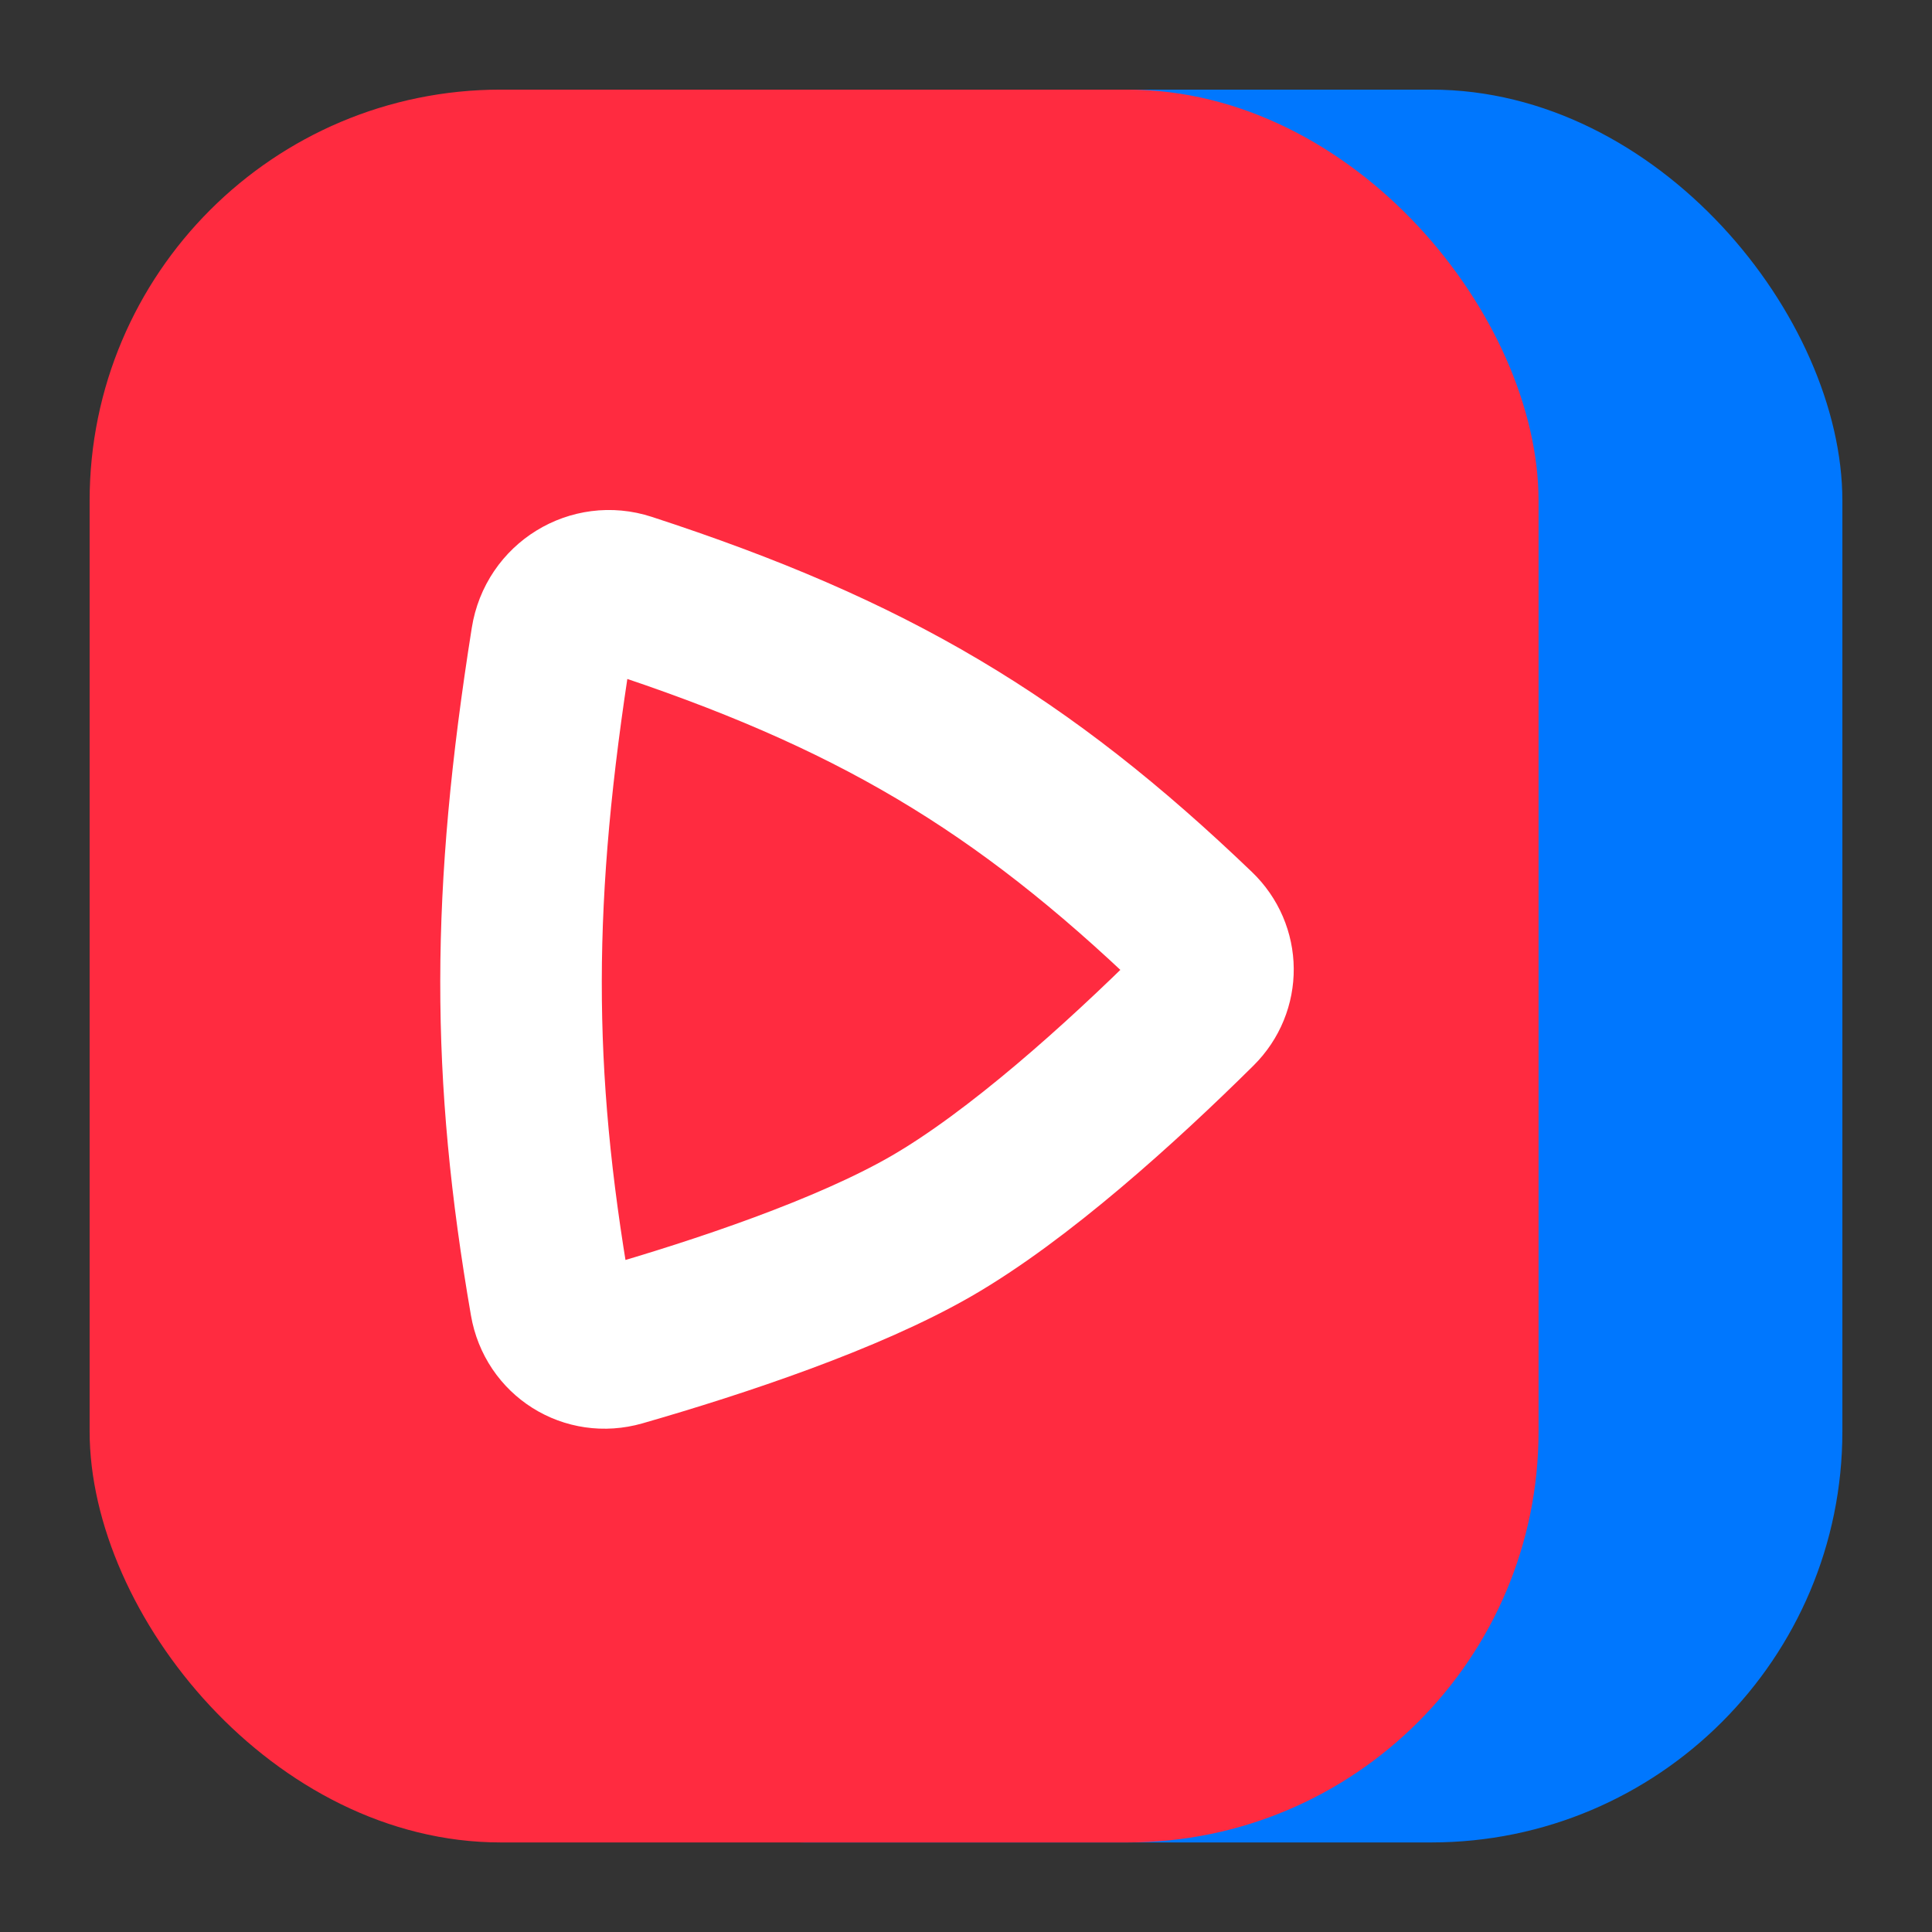 <?xml version="1.0" encoding="UTF-8"?> <svg xmlns="http://www.w3.org/2000/svg" width="31" height="31" viewBox="0 0 31 31" fill="none"><rect x="0" y="0" width="31" height="31" fill="#333333" stroke="none"/> <rect x="6.313" y="1.438" width="23.249" height="28.125" rx="6.598" fill="#0077FE"></rect> <rect x="1.438" y="1.438" width="23.249" height="28.125" rx="6.598" fill="#FF2B40"></rect> <path d="M19.19 14.926C19.55 15.271 19.554 15.827 19.201 16.177C17.994 17.373 16.339 18.87 14.936 19.678C13.601 20.446 11.574 21.126 9.95 21.593C9.44 21.739 8.926 21.421 8.834 20.887C8.199 17.216 8.2 14.372 8.85 10.277C8.942 9.695 9.52 9.35 10.055 9.525C13.984 10.805 16.394 12.244 19.19 14.926Z" stroke="white" stroke-width="2.592"></path> </svg> 